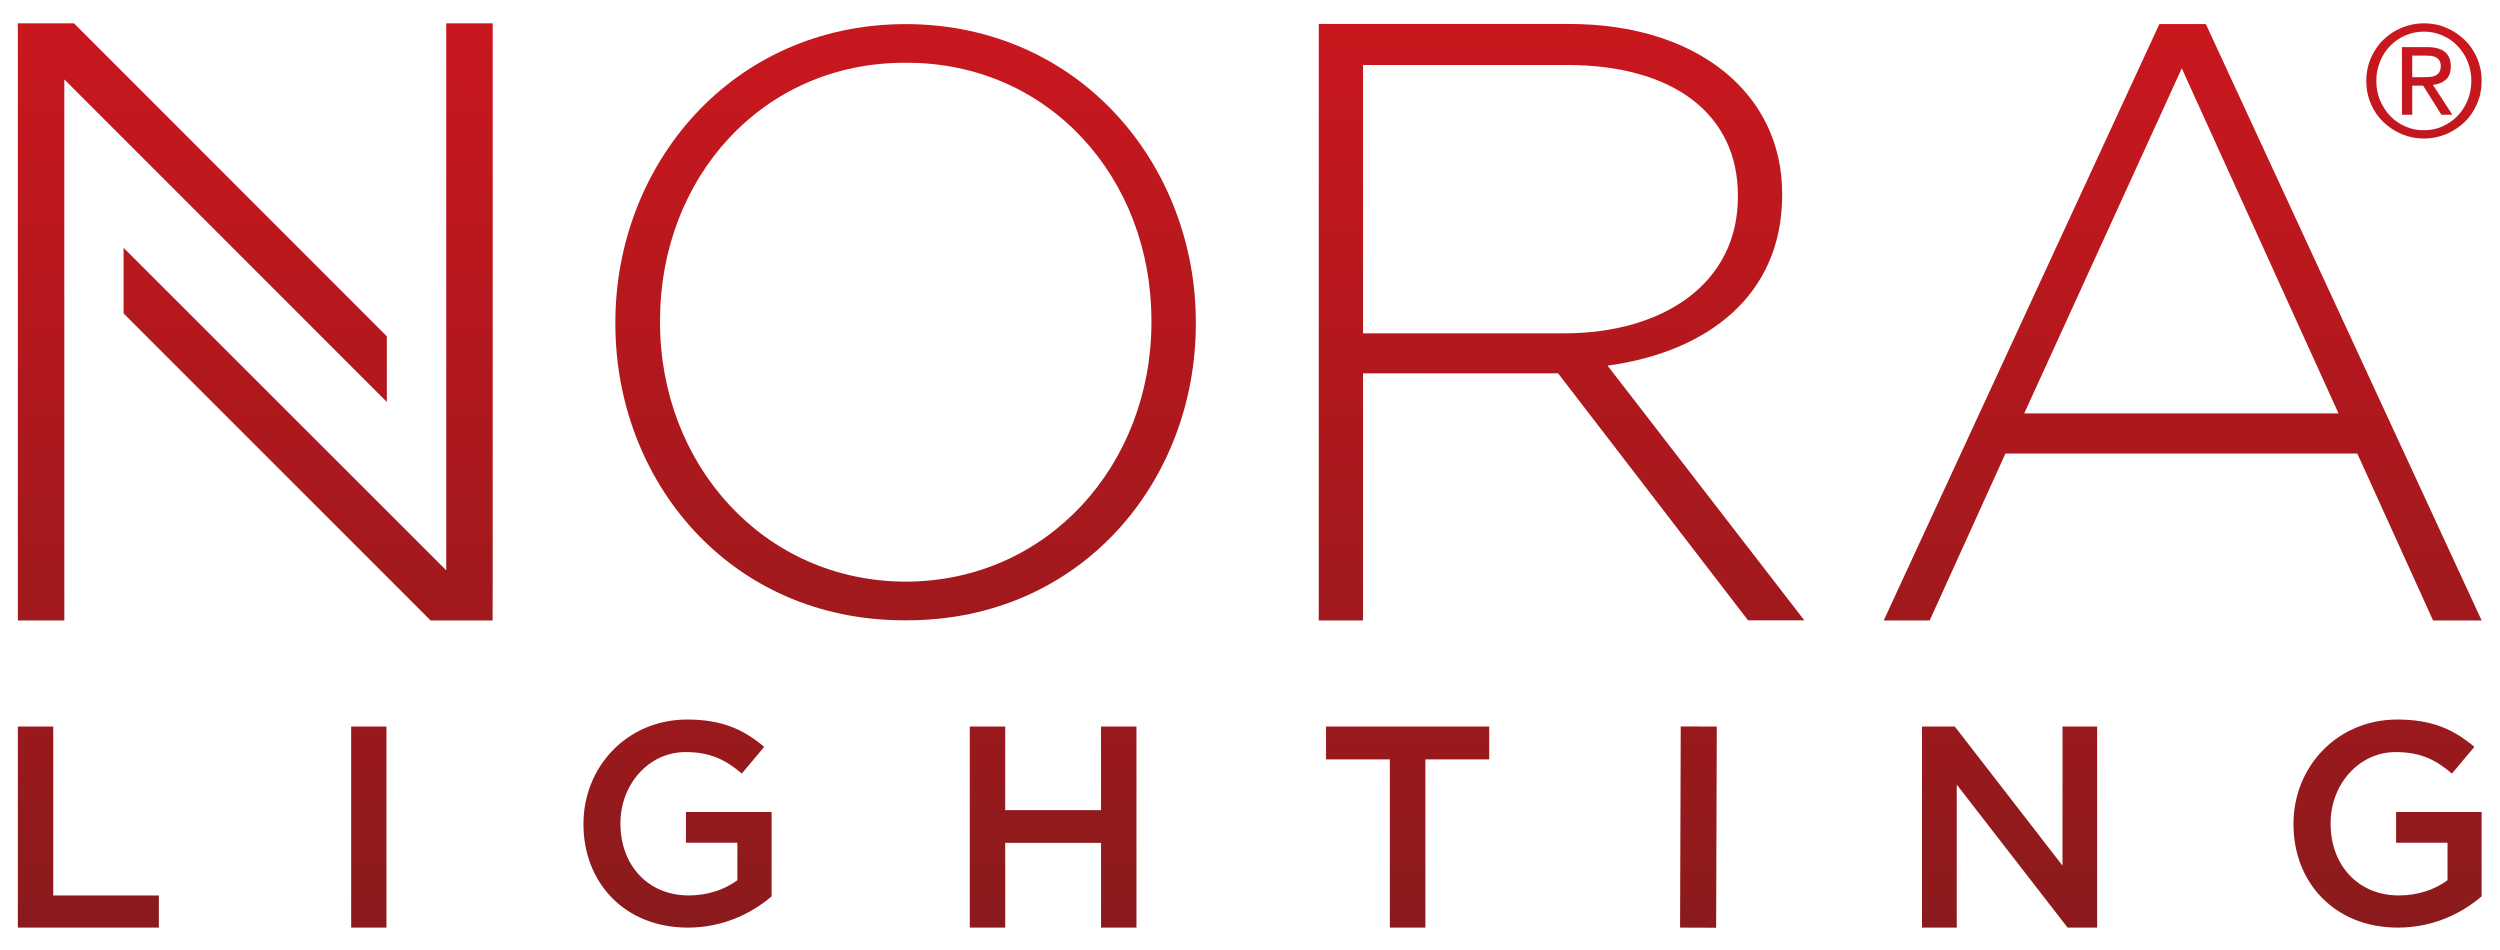 <?xml version="1.0" encoding="utf-8"?>
<!-- Generator: Adobe Illustrator 24.2.1, SVG Export Plug-In . SVG Version: 6.00 Build 0)  -->
<svg version="1.1" id="Layer_1" xmlns="http://www.w3.org/2000/svg" xmlns:xlink="http://www.w3.org/1999/xlink" x="0px" y="0px"
	 viewBox="0 0 1920 729.4" style="enable-background:new 0 0 1920 729.4;" xml:space="preserve">
<style type="text/css">
	.st0{clip-path:url(#SVGID_1_);fill:url(#SVGID_2_);}
	.st1{clip-path:url(#SVGID_3_);fill:url(#SVGID_4_);}
	.st2{clip-path:url(#SVGID_5_);fill:url(#SVGID_6_);}
	.st3{clip-path:url(#SVGID_7_);fill:url(#SVGID_8_);}
	.st4{clip-path:url(#SVGID_9_);fill:url(#SVGID_10_);}
	.st5{clip-path:url(#SVGID_11_);fill:url(#SVGID_12_);}
	.st6{clip-path:url(#SVGID_13_);fill:url(#SVGID_14_);}
	.st7{clip-path:url(#SVGID_15_);fill:url(#SVGID_16_);}
	.st8{clip-path:url(#SVGID_17_);fill:url(#SVGID_18_);}
	.st9{clip-path:url(#SVGID_19_);fill:url(#SVGID_20_);}
	.st10{clip-path:url(#SVGID_21_);fill:url(#SVGID_22_);}
	.st11{clip-path:url(#SVGID_23_);fill:url(#SVGID_24_);}
	.st12{clip-path:url(#SVGID_25_);fill:url(#SVGID_26_);}
	.st13{clip-path:url(#SVGID_27_);fill:url(#SVGID_28_);}
</style>
<g>
	<defs>
		<polygon id="SVGID_277_" points="13.7,558 13.7,559.3 13.7,712.4 122,712.4 122,706.6 122,687.7 40.9,687.7 40.9,558 		"/>
	</defs>
	<clipPath id="SVGID_1_">
		<use xlink:href="#SVGID_277_"  style="overflow:visible;"/>
	</clipPath>
	
		<linearGradient id="SVGID_2_" gradientUnits="userSpaceOnUse" x1="655.56" y1="799.133" x2="680.034" y2="799.133" gradientTransform="matrix(-0.101 28.833 -28.833 -0.101 23177.332 -18806.746)">
		<stop  offset="0" style="stop-color:#CC171E"/>
		<stop  offset="1" style="stop-color:#8A1A1C"/>
	</linearGradient>
	<polygon class="st0" points="13.7,557.6 13.2,712.4 122,712.8 122.6,558 	"/>
</g>
<g>
	<defs>
		<rect id="SVGID_280_" x="269.7" y="558" width="27.1" height="154.4"/>
	</defs>
	<clipPath id="SVGID_3_">
		<use xlink:href="#SVGID_280_"  style="overflow:visible;"/>
	</clipPath>
	
		<linearGradient id="SVGID_4_" gradientUnits="userSpaceOnUse" x1="655.605" y1="792.036" x2="680.078" y2="792.036" gradientTransform="matrix(-0.101 28.768 -28.768 -0.101 23137.08 -18764.773)">
		<stop  offset="0" style="stop-color:#CC171E"/>
		<stop  offset="1" style="stop-color:#8A1A1C"/>
	</linearGradient>
	<polygon class="st1" points="269.7,557.9 269.1,712.4 296.8,712.5 297.4,558 	"/>
</g>
<g>
	<defs>
		<path id="SVGID_283_" d="M448.1,632.6v0.4c0,45,31.8,79.4,80.1,79.4c27.3,0,49.2-11,64.4-24v-64.8h-65.8v23.6h39.5V676
			c-9.5,7.1-22.7,11.7-37.3,11.7c-31.5,0-52.5-23.4-52.5-55.1v-0.5c0-29.5,21.6-54.5,50-54.5c19.7,0,31.3,6.4,43.2,16.5l17.2-20.5
			c-15.9-13.4-32.4-21-59.3-21C481.2,552.7,448.1,589.3,448.1,632.6"/>
	</defs>
	<clipPath id="SVGID_5_">
		<use xlink:href="#SVGID_283_"  style="overflow:visible;"/>
	</clipPath>
	
		<linearGradient id="SVGID_6_" gradientUnits="userSpaceOnUse" x1="655.604" y1="784.13" x2="680.078" y2="784.13" gradientTransform="matrix(-0.101 28.771 -28.771 -0.101 23148.445 -18766.162)">
		<stop  offset="0" style="stop-color:#CC171E"/>
		<stop  offset="1" style="stop-color:#8A1A1C"/>
	</linearGradient>
	<polygon class="st2" points="448.1,552.2 447.6,712.4 592.6,712.9 593.2,552.7 	"/>
</g>
<g>
	<defs>
		<polygon id="SVGID_286_" points="845.6,558 845.6,622.2 772,622.2 772,558 744.8,558 744.8,712.4 772,712.4 772,647.3 
			845.6,647.3 845.6,712.4 872.8,712.4 872.8,558 		"/>
	</defs>
	<clipPath id="SVGID_7_">
		<use xlink:href="#SVGID_286_"  style="overflow:visible;"/>
	</clipPath>
	
		<linearGradient id="SVGID_8_" gradientUnits="userSpaceOnUse" x1="655.598" y1="774.514" x2="680.072" y2="774.514" gradientTransform="matrix(-0.101 28.769 -28.769 -0.101 23158.637 -18764.779)">
		<stop  offset="0" style="stop-color:#CC171E"/>
		<stop  offset="1" style="stop-color:#8A1A1C"/>
	</linearGradient>
	<polygon class="st3" points="744.8,557.6 744.3,712.4 872.8,712.9 873.3,558 	"/>
</g>
<g>
	<defs>
		<polygon id="SVGID_289_" points="1018.4,558 1018.4,583.2 1067.4,583.2 1067.4,712.4 1094.7,712.4 1094.7,583.2 1143.7,583.2 
			1143.7,558 		"/>
	</defs>
	<clipPath id="SVGID_9_">
		<use xlink:href="#SVGID_289_"  style="overflow:visible;"/>
	</clipPath>
	
		<linearGradient id="SVGID_10_" gradientUnits="userSpaceOnUse" x1="655.523" y1="765.421" x2="679.997" y2="765.421" gradientTransform="matrix(-0.101 28.897 -28.897 -0.101 23267.764 -18848.535)">
		<stop  offset="0" style="stop-color:#CC171E"/>
		<stop  offset="1" style="stop-color:#8A1A1C"/>
	</linearGradient>
	<polygon class="st4" points="1018.4,557.6 1017.8,712.4 1143.7,712.8 1144.2,558 	"/>
</g>
<g>
	<defs>
		<rect id="SVGID_292_" x="1290.8" y="558" width="27.1" height="154.4"/>
	</defs>
	<clipPath id="SVGID_11_">
		<use xlink:href="#SVGID_292_"  style="overflow:visible;"/>
	</clipPath>
	
		<linearGradient id="SVGID_12_" gradientUnits="userSpaceOnUse" x1="655.567" y1="758" x2="680.041" y2="758" gradientTransform="matrix(-0.101 28.833 -28.833 -0.101 23227.838 -18806.555)">
		<stop  offset="0" style="stop-color:#CC171E"/>
		<stop  offset="1" style="stop-color:#8A1A1C"/>
	</linearGradient>
	<polygon class="st5" points="1290.8,557.9 1290.3,712.4 1318,712.5 1318.5,558 	"/>
</g>
<g>
	<defs>
		<polygon id="SVGID_295_" points="1584,558 1584,664.8 1501.3,558 1476.1,558 1476.1,712.4 1502.8,712.4 1502.8,602.6 
			1587.9,712.4 1610.6,712.4 1610.6,558 		"/>
	</defs>
	<clipPath id="SVGID_13_">
		<use xlink:href="#SVGID_295_"  style="overflow:visible;"/>
	</clipPath>
	
		<linearGradient id="SVGID_14_" gradientUnits="userSpaceOnUse" x1="655.553" y1="750.049" x2="680.027" y2="750.049" gradientTransform="matrix(-0.101 28.833 -28.833 -0.101 23237.611 -18806.543)">
		<stop  offset="0" style="stop-color:#CC171E"/>
		<stop  offset="1" style="stop-color:#8A1A1C"/>
	</linearGradient>
	<polygon class="st6" points="1476.1,557.5 1475.6,712.4 1610.6,712.9 1611.2,558 	"/>
</g>
<g>
	<defs>
		<path id="SVGID_298_" d="M1761.4,632.6v0.4c0,45,31.8,79.4,80.1,79.4c27.4,0,49.2-11,64.4-24v-64.8h-65.7v23.6h39.5V676
			c-9.5,7.1-22.7,11.7-37.3,11.7c-31.5,0-52.5-23.4-52.5-55.1v-0.5c0-29.5,21.6-54.5,50-54.5c19.6,0,31.3,6.4,43.2,16.5l17.2-20.5
			c-15.9-13.4-32.4-21-59.3-21C1794.5,552.7,1761.4,589.3,1761.4,632.6"/>
	</defs>
	<clipPath id="SVGID_15_">
		<use xlink:href="#SVGID_298_"  style="overflow:visible;"/>
	</clipPath>
	
		<linearGradient id="SVGID_16_" gradientUnits="userSpaceOnUse" x1="655.504" y1="740.439" x2="679.978" y2="740.439" gradientTransform="matrix(-0.101 28.895 -28.895 -0.101 23296.912 -18847.072)">
		<stop  offset="0" style="stop-color:#CC171E"/>
		<stop  offset="1" style="stop-color:#8A1A1C"/>
	</linearGradient>
	<polygon class="st7" points="1761.4,552.2 1760.9,712.4 1905.9,712.9 1906.4,552.7 	"/>
</g>
<g>
	<defs>
		<path id="SVGID_301_" d="M1046.8,49.9h156.4c83.1,0,131.5,38.6,131.5,100.1v1.3c0,66.1-56.9,104.7-133.5,104.7h-154.4V49.9z
			 M1012.8,18.5V19v457.5l4.9,0h29.1V286.7h149.8l145.9,189.7h43.2l-151.1-195.6c77.2-10.5,134.1-54.3,134.1-130.9v-1.3
			c0-76.6-64.8-130.2-163.6-130.2H1012.8z"/>
	</defs>
	<clipPath id="SVGID_17_">
		<use xlink:href="#SVGID_301_"  style="overflow:visible;"/>
	</clipPath>
	
		<linearGradient id="SVGID_18_" gradientUnits="userSpaceOnUse" x1="654.763" y1="761.548" x2="679.237" y2="761.548" gradientTransform="matrix(-0.101 29.639 -29.639 -0.101 23837.871 -19335.842)">
		<stop  offset="0" style="stop-color:#CC171E"/>
		<stop  offset="1" style="stop-color:#8A1A1C"/>
	</linearGradient>
	<polygon class="st8" points="1012.8,17.2 1011.3,476.5 1385.7,477.8 1387.3,18.5 	"/>
</g>
<g>
	<defs>
		<polygon id="SVGID_304_" points="342.7,17.9 342.7,438 94.9,190.3 94.9,240.7 330.7,476.5 378.4,476.5 378.4,475.7 378.4,17.9 		
			"/>
	</defs>
	<clipPath id="SVGID_19_">
		<use xlink:href="#SVGID_304_"  style="overflow:visible;"/>
	</clipPath>
	
		<linearGradient id="SVGID_20_" gradientUnits="userSpaceOnUse" x1="654.749" y1="792.698" x2="679.223" y2="792.698" gradientTransform="matrix(-0.101 29.639 -29.639 -0.101 23798.471 -19335.951)">
		<stop  offset="0" style="stop-color:#CC171E"/>
		<stop  offset="1" style="stop-color:#8A1A1C"/>
	</linearGradient>
	<polygon class="st9" points="94.9,17 93.4,476.5 378.3,477.4 379.9,17.9 	"/>
</g>
<g>
	<defs>
		<polygon id="SVGID_307_" points="13.7,17.9 13.7,18.7 13.7,476.5 18.6,476.5 49.4,476.5 49.4,61 297.1,308.7 297.1,258.3 
			56.8,17.9 		"/>
	</defs>
	<clipPath id="SVGID_21_">
		<use xlink:href="#SVGID_307_"  style="overflow:visible;"/>
	</clipPath>
	
		<linearGradient id="SVGID_22_" gradientUnits="userSpaceOnUse" x1="654.758" y1="795.326" x2="679.232" y2="795.326" gradientTransform="matrix(-0.101 29.639 -29.639 -0.101 23795.137 -19335.951)">
		<stop  offset="0" style="stop-color:#CC171E"/>
		<stop  offset="1" style="stop-color:#8A1A1C"/>
	</linearGradient>
	<polygon class="st10" points="13.7,17 12.2,476.5 297.1,477.4 298.7,17.9 	"/>
</g>
<g>
	<defs>
		<path id="SVGID_310_" d="M1852.6,42.7h10.4c1.3,0,2.7,0.1,4,0.2c1.3,0.2,2.6,0.5,3.7,1.1c1.1,0.6,2,1.3,2.7,2.4
			c0.7,1.1,1.1,2.5,1.1,4.2c0,2.1-0.4,3.7-1.2,4.9c-0.8,1.2-1.8,2.1-3.1,2.6c-1.3,0.6-2.8,0.9-4.4,1c-1.7,0.1-3.4,0.2-5.1,0.2h-8.1
			V42.7z M1844.7,36.3v51.8h7.9V65.8h8.4l14,22.3h8.4l-14.9-22.9c3.9-0.4,7.1-1.7,9.8-3.9c2.6-2.2,3.9-5.6,3.9-10.3
			c0-9.9-6-14.8-18.1-14.8H1844.7z M1847.3,97.1c-4.5-1.9-8.3-4.6-11.6-8c-3.3-3.4-5.8-7.4-7.8-12c-1.9-4.6-2.9-9.6-2.9-15
			c0-5.3,1-10.3,2.9-14.9c1.9-4.7,4.5-8.7,7.8-12c3.3-3.4,7.1-6,11.6-8c4.4-1.9,9.2-2.9,14.3-2.9c5.1,0,9.8,1,14.2,2.9
			c4.4,2,8.3,4.6,11.5,8c3.3,3.4,5.9,7.4,7.8,12c1.9,4.7,2.9,9.6,2.9,14.9c0,5.4-1,10.4-2.9,15c-1.9,4.6-4.5,8.6-7.8,12
			c-3.3,3.4-7.1,6-11.5,8c-4.4,2-9.2,2.9-14.2,2.9C1856.5,100.1,1851.8,99.1,1847.3,97.1 M1844.5,21.3c-5.3,2.2-10.1,5.3-14.1,9.3
			c-4.1,3.9-7.2,8.6-9.6,14c-2.3,5.4-3.5,11.3-3.5,17.5c0,6.4,1.2,12.2,3.5,17.6c2.3,5.4,5.5,10.1,9.6,14c4,3.9,8.8,7,14.1,9.3
			c5.4,2.3,11,3.4,17.1,3.4s11.7-1.2,17.1-3.4c5.4-2.3,10.1-5.4,14.1-9.3c4.1-3.9,7.2-8.6,9.6-14c2.3-5.4,3.5-11.3,3.5-17.6
			c0-6.3-1.2-12.1-3.5-17.5s-5.5-10.1-9.6-14c-4-3.9-8.7-7-14.1-9.3c-5.3-2.3-11-3.4-17.1-3.4S1849.9,19.1,1844.5,21.3"/>
	</defs>
	<clipPath id="SVGID_23_">
		<use xlink:href="#SVGID_310_"  style="overflow:visible;"/>
	</clipPath>
	
		<linearGradient id="SVGID_24_" gradientUnits="userSpaceOnUse" x1="654.77" y1="740.135" x2="679.244" y2="740.135" gradientTransform="matrix(-0.101 29.639 -29.639 -0.101 23864.873 -19335.719)">
		<stop  offset="0" style="stop-color:#CC171E"/>
		<stop  offset="1" style="stop-color:#8A1A1C"/>
	</linearGradient>
	<polygon class="st11" points="1817.3,17.6 1817,106.5 1905.9,106.8 1906.2,17.9 	"/>
</g>
<g>
	<defs>
		<path id="SVGID_313_" d="M1675.6,52.5l120.4,265h-241.4L1675.6,52.5z M1658.4,18.5l-211.7,458l4.9,0h30.4l58.2-128.2h270.2
			l58.2,128.2h37.3l-211.8-458H1658.4z"/>
	</defs>
	<clipPath id="SVGID_25_">
		<use xlink:href="#SVGID_313_"  style="overflow:visible;"/>
	</clipPath>
	
		<linearGradient id="SVGID_26_" gradientUnits="userSpaceOnUse" x1="654.737" y1="746.112" x2="679.211" y2="746.112" gradientTransform="matrix(-0.101 29.639 -29.639 -0.101 23857.287 -19335.766)">
		<stop  offset="0" style="stop-color:#CC171E"/>
		<stop  offset="1" style="stop-color:#8A1A1C"/>
	</linearGradient>
	<polygon class="st12" points="1446.6,16.9 1445.1,476.5 1905.9,478 1907.4,18.5 	"/>
</g>
<g>
	<defs>
		<path id="SVGID_316_" d="M696.4,48.2c109.4,0,187.9,88.6,187.9,198v1.3c0,109.3-79.5,199-188.7,199.2
			c-109.2-0.2-188.7-89.9-188.7-199.2v-1.3c0-109.4,78.4-198,187.9-198c0.3,0,0.6,0,0.9,0C695.8,48.3,696.1,48.2,696.4,48.2
			 M472.6,247.5v1.2c0,120.8,87.9,227.7,222,227.7c0.3,0,0.6,0,0.9,0c0.3,0,0.6,0,0.9,0c134.1,0,222-106.9,222-227.7v-1.2
			c0-120.7-89-228.8-222.9-229C561.7,18.7,472.6,126.8,472.6,247.5"/>
	</defs>
	<clipPath id="SVGID_27_">
		<use xlink:href="#SVGID_316_"  style="overflow:visible;"/>
	</clipPath>
	
		<linearGradient id="SVGID_28_" gradientUnits="userSpaceOnUse" x1="654.752" y1="777.849" x2="679.226" y2="777.849" gradientTransform="matrix(-0.101 29.639 -29.639 -0.101 23817.279 -19335.926)">
		<stop  offset="0" style="stop-color:#CC171E"/>
		<stop  offset="1" style="stop-color:#8A1A1C"/>
	</linearGradient>
	<polygon class="st13" points="472.6,17 471.1,476.5 918.4,478 920,18.5 	"/>
</g>
</svg>
